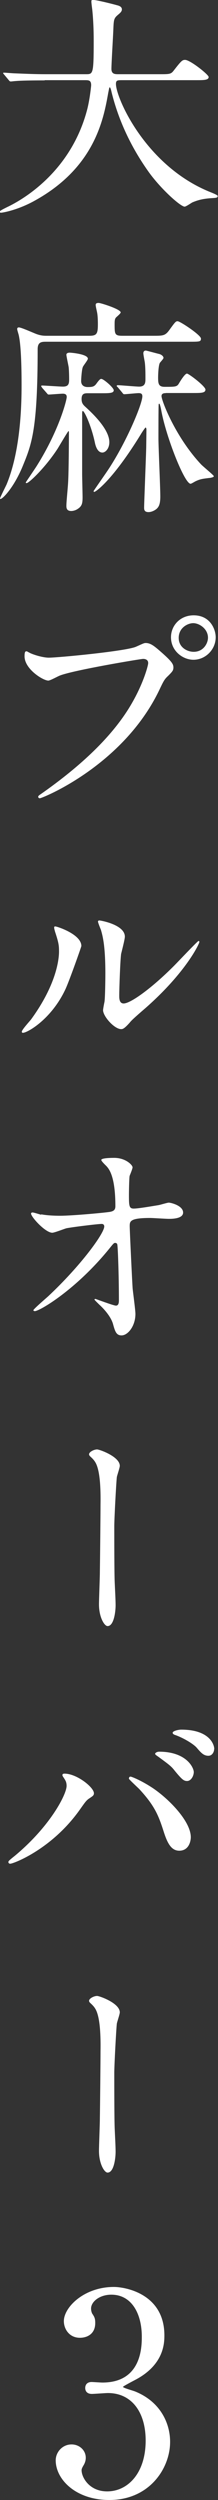 <?xml version="1.0" encoding="UTF-8"?>
<svg id="_レイヤー_2" data-name="レイヤー 2" xmlns="http://www.w3.org/2000/svg" viewBox="0 0 19.8 226.71">
  <rect x="0" y="0" width="19.8" height="226.71" fill="#333333" stroke="none"/>
  <defs>
    <style>
      .cls-1 {
        fill: #fff;
        stroke-width: 0px;
      }
    </style>
  </defs>
  <g id="MITTAN_logo">
    <g>
      <path class="cls-1" d="m4.07,7.29c-1.85,0-2.44.04-2.65.06-.08,0-.38.04-.44.04-.08,0-.12-.04-.19-.13l-.4-.48c-.08-.1-.1-.1-.1-.15s.04-.04.08-.04c.15,0,.8.06.92.06,1.03.04,1.89.08,2.88.08h3.63c.65,0,.71,0,.71-2.96,0-.5,0-1.62-.13-2.9-.02-.13-.08-.61-.08-.71s0-.17.13-.17c.34,0,1.91.4,2.18.48.27.06.46.17.46.38,0,.17-.11.29-.34.48-.4.34-.4.44-.44,1.43-.02.55-.17,2.98-.17,3.49s.38.48.71.48h3.63c.97,0,1.07,0,1.34-.36.67-.86.76-.94,1.01-.94.46,0,2.14,1.34,2.14,1.55,0,.29-.42.29-1.11.29h-6.7c-.46,0-.61,0-.61.34,0,1.28,2.73,7.52,8.67,9.85q.57.23.57.31c0,.15-.1.17-.42.19-.65.04-1.2.1-1.89.4-.11.06-.57.38-.69.38-.38,0-2.25-1.68-3.36-3.28-1.53-2.18-2.65-4.56-3.28-7.12-.02-.13-.11-.42-.15-.42-.06,0-.06.06-.15.5-.42,2.35-1.2,6.72-6.61,9.74-1.55.88-2.96,1.13-3.13,1.13-.04,0-.13-.02-.13-.08,0-.1.46-.31.67-.42,1.47-.69,5.86-3.25,7.31-8.94.23-.94.34-2.06.34-2.12,0-.46-.23-.46-.57-.46h-3.67Z"/>
      <path class="cls-1" d="m13.92,30.45c.86,0,1.07,0,1.43-.48.55-.76.61-.84.78-.84.23,0,2.12,1.26,2.12,1.57,0,.29-.11.29-1.09.29H4.22c-.42,0-.8,0-.8.67,0,7.24-.54,8.61-1.32,10.52-.8,1.99-1.85,3.07-2.06,3.07-.02,0-.04-.02-.04-.04,0-.08.5-1.07.59-1.26,1.3-3.11,1.37-7.31,1.37-9.01,0-1.2-.02-3.59-.27-4.6-.02-.08-.13-.42-.13-.5,0-.1.06-.15.15-.15.23,0,1.36.52,1.62.61.42.15.69.15.94.15h3.84c.67,0,.78-.17.78-1.03,0-.78-.06-1.03-.08-1.13-.02-.1-.12-.52-.12-.63,0-.15.1-.19.27-.19.19,0,2,.57,2,.86,0,.08-.19.25-.38.42-.15.13-.17.29-.17.63,0,.92,0,1.07.71,1.07h2.81Zm-10.1,4.7q-.08-.1-.08-.15s.02-.04.08-.04c.21,0,1.62.1,1.89.1.46,0,.57-.19.57-.63,0-.08,0-.67-.04-1.11-.02-.17-.21-1.01-.21-1.15,0-.17.21-.19.29-.19.15,0,1.66.13,1.66.55,0,.13-.42.63-.46.76-.1.25-.15,1.09-.15,1.26,0,.48.38.55.59.55.46,0,.61-.04.82-.34.29-.4.36-.4.42-.4.21,0,1.13.8,1.13,1.03,0,.27-.4.27-1.13.27h-1.18c-.32,0-.61,0-.61.52,0,.31.08.48.34.71.67.61,2.18,2.04,2.18,3.21,0,.59-.36.94-.63.94-.46,0-.63-.63-.69-.94-.32-1.49-.94-2.83-1.09-2.83-.06,0-.06.17-.06.23v5.48c0,.34.04,1.81.04,2.12,0,.55-.06.8-.44,1.05-.19.13-.42.19-.59.19-.44,0-.44-.31-.44-.48,0-.42.15-1.72.17-2.39.04-.86.06-3.4.06-4.28,0-.06-.02-.1-.04-.1-.04,0-.82,1.32-.97,1.57-1.11,1.72-2.62,3.15-2.83,3.15-.02,0-.08,0-.08-.06,0-.02.88-1.3,1.03-1.55,2.02-3.23,2.69-5.94,2.69-6.19,0-.1,0-.31-.36-.31-.19,0-1.13.08-1.28.08-.06,0-.1-.04-.17-.13l-.42-.48Zm11.25.5c-.13,0-.4,0-.4.27,0,.4,1.24,3.67,3.57,6.17.17.19,1.18,1.01,1.18,1.09,0,.1-.23.13-.29.15-.69.08-.92.1-1.36.31-.06.02-.38.23-.46.23-.55,0-2.21-4.22-2.65-6.59-.02-.13-.13-.67-.19-.67-.04,0-.06.02-.06.08-.02.15-.02,2.73-.02,3.09,0,.76.17,4.41.17,5.25,0,.71-.15.92-.29,1.07-.12.13-.46.34-.78.34-.4,0-.4-.25-.4-.42,0-.38.17-4.56.19-5.42,0-.08.02-1.41.02-1.66,0-.04-.02-.17-.08-.17-.04,0-.4.55-.44.63-2.56,4.16-4.09,5.21-4.22,5.21-.02,0-.06-.02-.06-.08.38-.57,1.09-1.57,1.41-2.06,1.64-2.52,3.02-5.86,3.02-6.53,0-.23-.12-.29-.34-.29-.19,0-1.15.1-1.3.1-.08,0-.11-.04-.19-.15l-.4-.48q-.11-.1-.11-.13s.06-.06.08-.06c.27,0,1.66.13,1.97.13.57,0,.57-.4.57-.71,0-.46,0-1.05-.06-1.51-.02-.13-.13-.67-.13-.8,0-.19.11-.25.23-.25.04,0,.8.21,1.2.31.13.02.4.17.4.36,0,.08-.29.38-.34.46-.12.25-.15,1.03-.15,1.32,0,.55.04.84.59.84,1.01,0,1.13,0,1.32-.34.15-.25.53-.86.71-.86.17,0,1.68,1.15,1.68,1.45,0,.31-.4.31-1.13.31h-2.46Z"/>
      <path class="cls-1" d="m2.69,59.2c.38.19,1.22.44,1.74.44.86,0,7.01-.59,7.92-.99.65-.29.73-.34.88-.34.46,0,.8.29,1.45.86.95.84,1.07,1.07,1.07,1.36,0,.27-.1.38-.48.76-.34.31-.42.48-.82,1.32-3.3,6.84-10.62,9.78-10.83,9.78-.11,0-.15-.08-.15-.13,0-.08.06-.13.27-.27,3.65-2.56,6.61-5.33,8.29-8.31,1.03-1.81,1.43-3.34,1.43-3.55,0-.36-.36-.38-.46-.38-.21,0-6.28,1.01-7.56,1.51-.17.06-.88.46-1.05.46-.48,0-2.16-1.05-2.16-2.2,0-.4.06-.46.19-.46.04,0,.23.13.27.13Zm16.9-1.41c0,1.11-.92,2.04-2.02,2.04-.97,0-2.04-.8-2.04-2.04,0-1.05.82-1.99,2.06-1.99,1.51,0,2,1.28,2,1.99Zm-3.36.06c0,.88.8,1.26,1.36,1.26.9,0,1.3-.78,1.3-1.28,0-.8-.78-1.32-1.34-1.32-.48,0-1.32.4-1.32,1.34Z"/>
      <path class="cls-1" d="m5.96,89.67c-1.26,2.73-3.46,3.99-3.88,3.99-.08,0-.1-.06-.1-.1,0-.17.67-.9.84-1.11,2.31-3.17,2.54-5.46,2.54-6.15,0-.55-.02-.78-.36-1.81-.04-.15-.08-.27-.08-.38,0-.06.02-.1.1-.1.15,0,2.37.71,2.37,1.78,0,.06-1.07,3.09-1.43,3.88Zm3.4,1.95c0-.1.1-.65.13-.76.06-.4.08-2.06.08-2.58,0-2.56-.25-3.42-.4-3.95-.04-.1-.27-.65-.27-.76,0-.08.08-.1.13-.1.1,0,2.31.38,2.31,1.47,0,.25-.29,1.34-.34,1.57-.08.57-.17,3.11-.17,3.8,0,.27.02.69.4.69.63,0,2.56-1.39,4.58-3.42.36-.36,2.14-2.25,2.22-2.25.04,0,.08.04.08.08,0,.17-1.22,2.77-4.89,6-1.09.94-1.3,1.15-1.45,1.34-.36.4-.55.55-.69.57-.61.1-1.72-1.13-1.72-1.72Z"/>
      <path class="cls-1" d="m3.74,110.12c.67.13,1.55.13,1.72.13,1.13,0,4.24-.29,4.56-.36.31-.06.46-.19.46-.5,0-2.71-.57-3.38-.82-3.65-.08-.08-.46-.44-.46-.55,0-.19.99-.19,1.18-.19,1.03,0,1.66.65,1.66.86,0,.13-.23.67-.27.78-.04.25-.06,1.41-.06,1.72,0,1.01.02,1.24.44,1.24s1.72-.23,2.23-.31c.15-.02.82-.23.95-.23.19,0,1.3.27,1.3.9,0,.57-1.03.57-1.3.57s-1.45-.08-1.7-.08c-1.85,0-1.85.31-1.85.76,0,.31.23,5.21.27,5.67.04.38.25,1.95.25,2.27,0,1.11-.69,1.95-1.26,1.95-.48,0-.59-.36-.78-1.05-.19-.65-.8-1.34-1.22-1.72-.06-.06-.46-.44-.46-.48s.06-.06.08-.06c.04,0,1.64.61,1.87.61.27,0,.27-.34.27-.5,0-2.31-.1-4.96-.15-5.06-.02-.08-.1-.13-.19-.13-.1,0-.15.04-.5.48-3.02,3.74-6.36,5.71-6.8,5.71-.06,0-.13-.04-.13-.08,0-.1,1.13-1.07,1.34-1.26,2.96-2.77,5.1-5.71,5.1-6.34,0-.13-.08-.23-.23-.23-.38,0-2.86.31-3.23.4-.21.06-1.07.4-1.26.4-.63,0-1.93-1.43-1.93-1.74,0-.08.1-.1.13-.1.13,0,.69.19.8.21Z"/>
      <path class="cls-1" d="m10.88,132.93c0,.17-.25.88-.27,1.03-.06.57-.23,3.74-.23,4.45,0,1.01,0,4.35.04,5.12.02.5.08,1.55.08,2.04,0,.57-.15,1.89-.73,1.89-.29,0-.78-.8-.78-1.97,0-.44.08-2.44.08-2.86.02-1.36.06-5.21.06-6.19.02-1.3-.02-3-.44-3.78-.13-.23-.25-.36-.5-.59-.04-.04-.1-.1-.1-.19,0-.21.44-.44.73-.44.21,0,2.06.65,2.06,1.49Z"/>
      <path class="cls-1" d="m5.82,161.26c-.13-.19-.15-.23-.15-.29,0-.1.08-.13.19-.13,1.11,0,2.67,1.24,2.67,1.78,0,.19-.1.25-.38.44-.31.19-.44.4-.86.99-2.54,3.63-6.07,4.96-6.36,4.96-.13,0-.17-.1-.17-.15,0-.08.06-.15.59-.57,3.23-2.69,4.7-5.58,4.7-6.34,0-.34-.11-.5-.23-.69Zm6.03-.15c.11,0,1.05.38,2.1,1.09,1.49,1.03,3.38,3,3.38,4.41,0,.31-.15,1.22-1.05,1.22-.76,0-1.11-.76-1.45-1.85-.46-1.43-.84-2.29-2.18-3.74-.15-.15-.94-.88-.94-.94,0-.1.04-.19.15-.19Zm5.75-.42c0,.36-.25.82-.61.82-.29,0-.46-.13-1.11-.92-.31-.4-.46-.52-1.47-1.26-.21-.15-.32-.21-.32-.29s.17-.19.36-.19c2.48,0,3.15,1.45,3.15,1.85Zm1.85-2.08c0,.25-.17.61-.52.61-.44,0-.67-.27-1.09-.76-.34-.36-1.2-.86-1.89-1.11-.21-.06-.27-.15-.27-.21,0-.17.52-.29.78-.29,2.58,0,3,1.36,3,1.76Z"/>
      <path class="cls-1" d="m10.88,182.49c0,.17-.25.88-.27,1.03-.06.57-.23,3.74-.23,4.45,0,1.01,0,4.35.04,5.12.02.5.08,1.55.08,2.04,0,.57-.15,1.89-.73,1.89-.29,0-.78-.8-.78-1.97,0-.44.08-2.44.08-2.86.02-1.36.06-5.21.06-6.19.02-1.3-.02-3-.44-3.78-.13-.23-.25-.36-.5-.59-.04-.04-.1-.1-.1-.19,0-.21.44-.44.73-.44.21,0,2.06.65,2.06,1.49Z"/>
      <path class="cls-1" d="m14.93,211.76c0,.68,0,2.72-2.75,4.11-.15.08-1.01.53-1.01.58,0,.1.96.35,1.13.43,2.27.93,3.15,2.87,3.15,4.56,0,2.39-1.87,5.27-5.52,5.27-3.05,0-4.87-1.87-4.87-3.6,0-.73.6-1.44,1.44-1.44.71,0,1.29.53,1.29,1.21,0,.25-.08.5-.23.73-.1.18-.15.28-.15.4,0,.66.71,1.92,2.32,1.92,1.87,0,3.5-1.64,3.5-4.61,0-2.6-1.29-4.31-3.43-4.31-.2,0-1.24.08-1.46.08-.55,0-.6-.4-.6-.53,0-.33.2-.55.58-.55.13,0,.81.05.98.05,3.55,0,3.58-3.23,3.58-4.16,0-2.07-.91-3.81-2.77-3.81-1.06,0-1.84.63-1.84,1.26,0,.18.05.35.1.45.2.3.28.43.28.86,0,1.03-.78,1.34-1.39,1.34-.98,0-1.46-.81-1.46-1.51,0-1.26,1.84-3.1,4.54-3.1,1.06,0,4.59.63,4.59,4.39Z"/>
    </g>
  </g>
</svg>